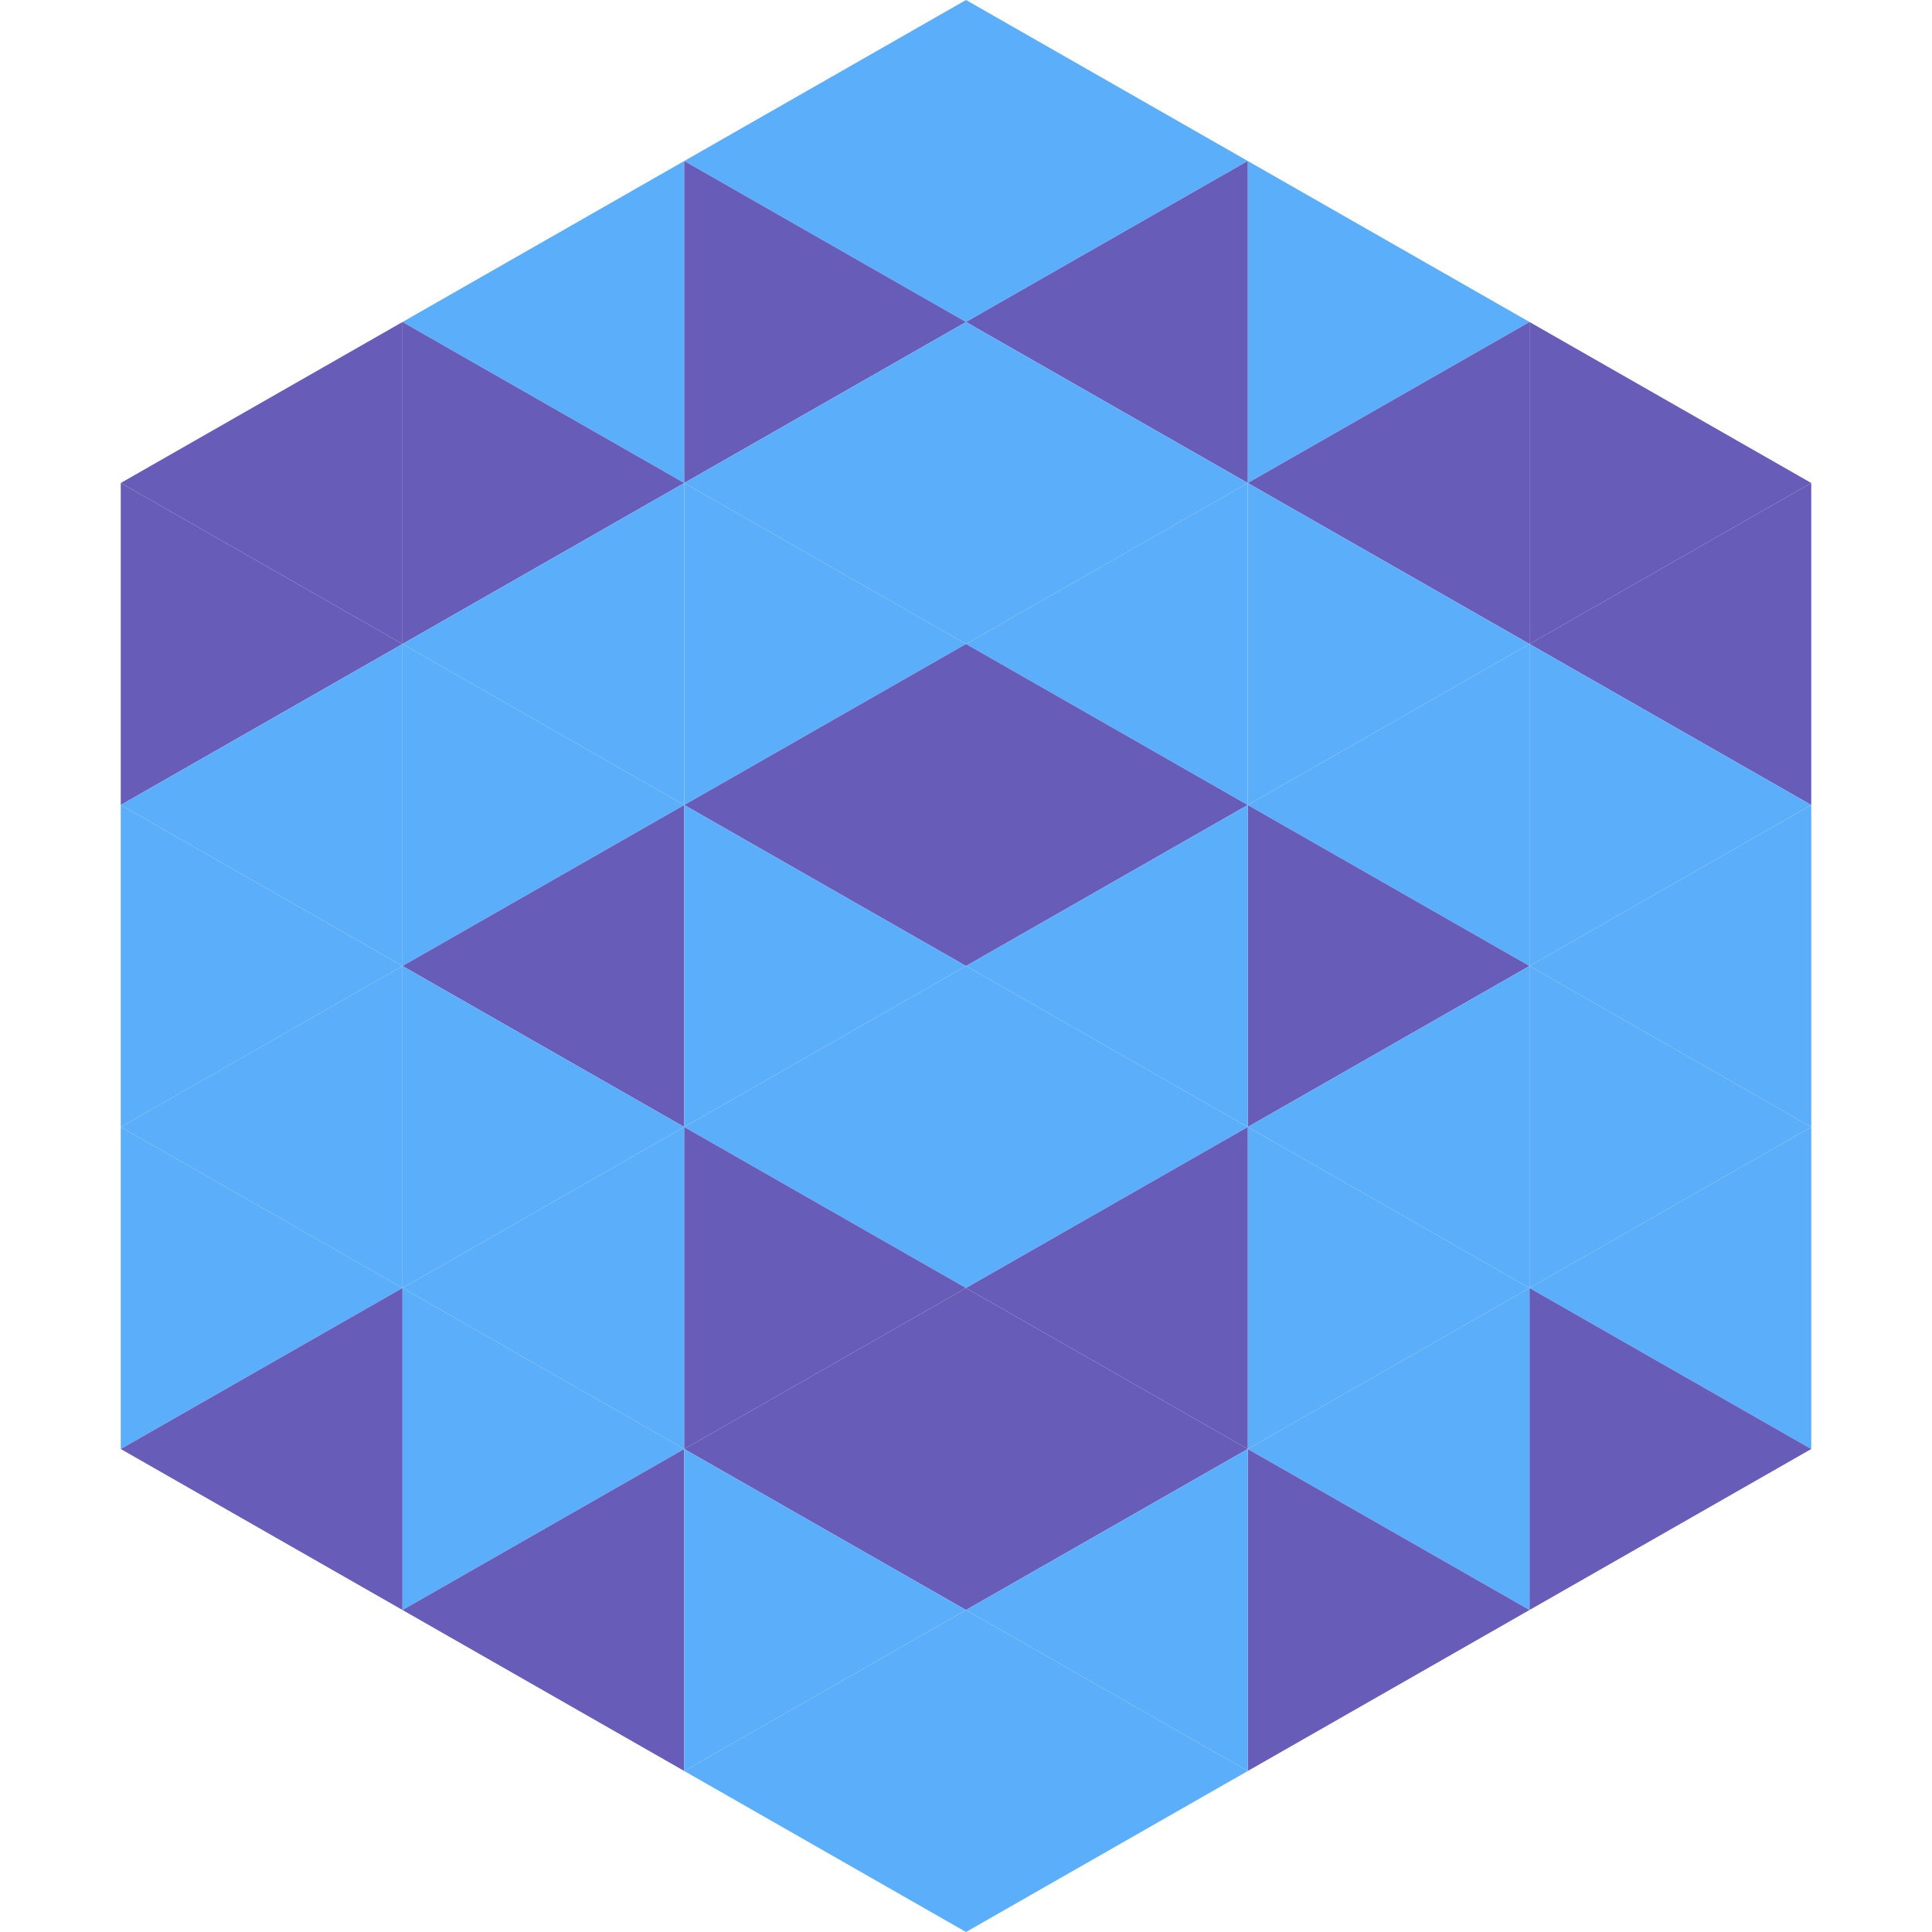 <?xml version="1.0"?>
<!-- Generated by SVGo -->
<svg width="240" height="240"
     xmlns="http://www.w3.org/2000/svg"
     xmlns:xlink="http://www.w3.org/1999/xlink">
<polygon points="50,40 15,60 50,80" style="fill:rgb(103,92,183)" />
<polygon points="190,40 225,60 190,80" style="fill:rgb(103,92,183)" />
<polygon points="15,60 50,80 15,100" style="fill:rgb(103,92,183)" />
<polygon points="225,60 190,80 225,100" style="fill:rgb(103,92,183)" />
<polygon points="50,80 15,100 50,120" style="fill:rgb(91,174,250)" />
<polygon points="190,80 225,100 190,120" style="fill:rgb(91,174,250)" />
<polygon points="15,100 50,120 15,140" style="fill:rgb(91,174,250)" />
<polygon points="225,100 190,120 225,140" style="fill:rgb(91,174,250)" />
<polygon points="50,120 15,140 50,160" style="fill:rgb(91,174,250)" />
<polygon points="190,120 225,140 190,160" style="fill:rgb(91,174,250)" />
<polygon points="15,140 50,160 15,180" style="fill:rgb(91,174,250)" />
<polygon points="225,140 190,160 225,180" style="fill:rgb(91,174,250)" />
<polygon points="50,160 15,180 50,200" style="fill:rgb(103,92,183)" />
<polygon points="190,160 225,180 190,200" style="fill:rgb(103,92,183)" />
<polygon points="15,180 50,200 15,220" style="fill:rgb(255,255,255); fill-opacity:0" />
<polygon points="225,180 190,200 225,220" style="fill:rgb(255,255,255); fill-opacity:0" />
<polygon points="50,0 85,20 50,40" style="fill:rgb(255,255,255); fill-opacity:0" />
<polygon points="190,0 155,20 190,40" style="fill:rgb(255,255,255); fill-opacity:0" />
<polygon points="85,20 50,40 85,60" style="fill:rgb(91,174,250)" />
<polygon points="155,20 190,40 155,60" style="fill:rgb(91,174,250)" />
<polygon points="50,40 85,60 50,80" style="fill:rgb(103,92,183)" />
<polygon points="190,40 155,60 190,80" style="fill:rgb(103,92,183)" />
<polygon points="85,60 50,80 85,100" style="fill:rgb(91,174,250)" />
<polygon points="155,60 190,80 155,100" style="fill:rgb(91,174,250)" />
<polygon points="50,80 85,100 50,120" style="fill:rgb(91,174,250)" />
<polygon points="190,80 155,100 190,120" style="fill:rgb(91,174,250)" />
<polygon points="85,100 50,120 85,140" style="fill:rgb(103,92,183)" />
<polygon points="155,100 190,120 155,140" style="fill:rgb(103,92,183)" />
<polygon points="50,120 85,140 50,160" style="fill:rgb(91,174,250)" />
<polygon points="190,120 155,140 190,160" style="fill:rgb(91,174,250)" />
<polygon points="85,140 50,160 85,180" style="fill:rgb(91,174,250)" />
<polygon points="155,140 190,160 155,180" style="fill:rgb(91,174,250)" />
<polygon points="50,160 85,180 50,200" style="fill:rgb(91,174,250)" />
<polygon points="190,160 155,180 190,200" style="fill:rgb(91,174,250)" />
<polygon points="85,180 50,200 85,220" style="fill:rgb(103,92,183)" />
<polygon points="155,180 190,200 155,220" style="fill:rgb(103,92,183)" />
<polygon points="120,0 85,20 120,40" style="fill:rgb(91,174,250)" />
<polygon points="120,0 155,20 120,40" style="fill:rgb(91,174,250)" />
<polygon points="85,20 120,40 85,60" style="fill:rgb(103,92,183)" />
<polygon points="155,20 120,40 155,60" style="fill:rgb(103,92,183)" />
<polygon points="120,40 85,60 120,80" style="fill:rgb(91,174,250)" />
<polygon points="120,40 155,60 120,80" style="fill:rgb(91,174,250)" />
<polygon points="85,60 120,80 85,100" style="fill:rgb(91,174,250)" />
<polygon points="155,60 120,80 155,100" style="fill:rgb(91,174,250)" />
<polygon points="120,80 85,100 120,120" style="fill:rgb(103,92,183)" />
<polygon points="120,80 155,100 120,120" style="fill:rgb(103,92,183)" />
<polygon points="85,100 120,120 85,140" style="fill:rgb(91,174,250)" />
<polygon points="155,100 120,120 155,140" style="fill:rgb(91,174,250)" />
<polygon points="120,120 85,140 120,160" style="fill:rgb(91,174,250)" />
<polygon points="120,120 155,140 120,160" style="fill:rgb(91,174,250)" />
<polygon points="85,140 120,160 85,180" style="fill:rgb(103,92,183)" />
<polygon points="155,140 120,160 155,180" style="fill:rgb(103,92,183)" />
<polygon points="120,160 85,180 120,200" style="fill:rgb(103,92,183)" />
<polygon points="120,160 155,180 120,200" style="fill:rgb(103,92,183)" />
<polygon points="85,180 120,200 85,220" style="fill:rgb(91,174,250)" />
<polygon points="155,180 120,200 155,220" style="fill:rgb(91,174,250)" />
<polygon points="120,200 85,220 120,240" style="fill:rgb(91,174,250)" />
<polygon points="120,200 155,220 120,240" style="fill:rgb(91,174,250)" />
<polygon points="85,220 120,240 85,260" style="fill:rgb(255,255,255); fill-opacity:0" />
<polygon points="155,220 120,240 155,260" style="fill:rgb(255,255,255); fill-opacity:0" />
</svg>

